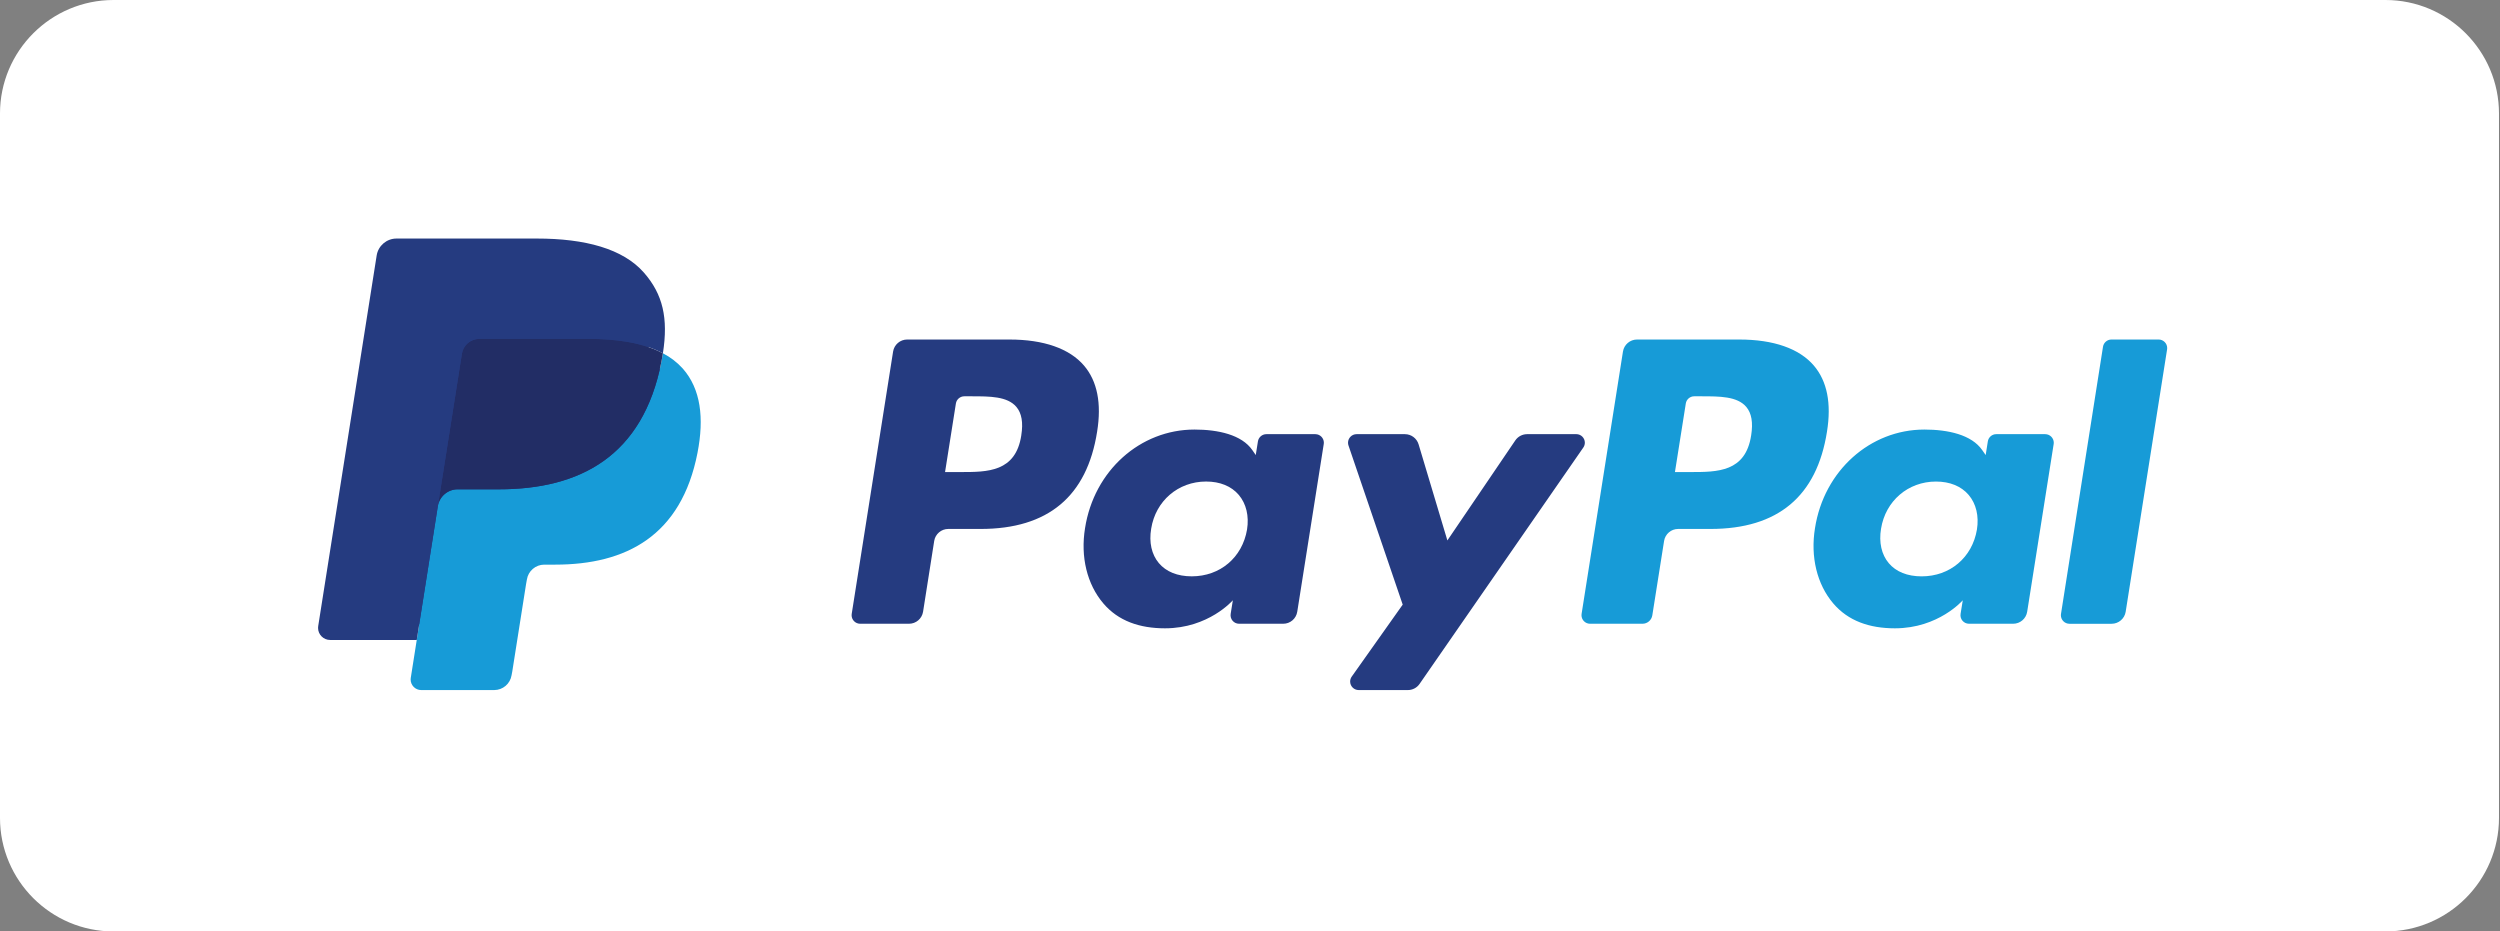 <?xml version="1.0" encoding="UTF-8" standalone="no"?><!DOCTYPE svg PUBLIC "-//W3C//DTD SVG 1.1//EN" "http://www.w3.org/Graphics/SVG/1.1/DTD/svg11.dtd"><svg width="100%" height="100%" viewBox="0 0 2013 750" version="1.1" xmlns="http://www.w3.org/2000/svg" xmlns:xlink="http://www.w3.org/1999/xlink" xml:space="preserve" xmlns:serif="http://www.serif.com/" style="fill-rule:evenodd;clip-rule:evenodd;stroke-linejoin:round;stroke-miterlimit:2;"><rect x="0" y="0" width="2013" height="750" fill="#808080" stroke="none"/><g><path d="M2012.19,91.463c0,-50.48 -40.983,-91.463 -91.463,-91.463l-1829.27,0c-50.48,0 -91.463,40.983 -91.463,91.463l0,567.074c0,50.48 40.983,91.463 91.463,91.463l1829.27,0c50.48,0 91.463,-40.983 91.463,-91.463l0,-567.074Z" style="fill:#fff;"/><path d="M812.835,273.384l-82.408,0c-5.606,0.003 -10.427,4.122 -11.305,9.659l-33.329,211.28c-0.055,0.351 -0.083,0.706 -0.083,1.061c0,3.763 3.097,6.86 6.86,6.86c0.009,-0 0.018,-0 0.028,-0l39.329,-0c5.634,-0 10.427,-4.098 11.323,-9.659l8.963,-57c0.864,-5.554 5.702,-9.689 11.324,-9.676l26.085,-0c54.274,-0 85.591,-26.25 93.768,-78.293c3.695,-22.775 0.165,-40.665 -10.5,-53.195c-11.707,-13.756 -32.488,-21.037 -60.055,-21.037Zm9.513,77.159c-4.519,29.561 -27.11,29.561 -48.952,29.561l-12.439,-0l8.726,-55.208c0.521,-3.327 3.419,-5.803 6.787,-5.798l5.707,-0c14.872,-0 28.902,-0 36.164,8.487c4.318,5.067 5.653,12.586 3.988,22.958l0.019,-0Zm236.762,-0.952l-39.439,0c-3.365,0.004 -6.259,2.476 -6.787,5.799l-1.756,11.031l-2.744,-3.988c-8.561,-12.403 -27.604,-16.555 -46.61,-16.555c-43.609,0 -80.853,33.037 -88.097,79.354c-3.768,23.103 1.591,45.201 14.707,60.603c12.018,14.177 29.232,20.086 49.683,20.086c35.14,-0 54.622,-22.592 54.622,-22.592l-1.756,10.958c-0.659,4.207 2.561,7.957 6.768,7.957l35.543,-0c5.652,-0 10.427,-4.098 11.305,-9.695l21.329,-135.019c0.059,-0.362 0.089,-0.729 0.089,-1.097c-0,-3.753 -3.089,-6.842 -6.842,-6.842c-0.005,0 -0.01,0 -0.015,0Zm-54.988,76.793c-3.805,22.537 -21.695,37.683 -44.524,37.683c-11.452,0 -20.598,-3.677 -26.488,-10.646c-5.836,-6.915 -8.049,-16.756 -6.183,-27.714c3.549,-22.353 21.732,-37.975 44.213,-37.975c11.195,-0 20.305,3.713 26.305,10.738c6.018,7.097 8.415,17.012 6.677,27.914Zm265.134,-76.793l-39.658,0c-3.793,0.009 -7.344,1.895 -9.476,5.031l-54.695,80.543l-23.177,-77.397c-1.454,-4.831 -5.93,-8.166 -10.976,-8.177l-38.963,0c-3.773,0 -6.878,3.105 -6.878,6.879c-0,0.752 0.124,1.5 0.366,2.213l43.664,128.158l-41.048,57.97c-0.823,1.16 -1.266,2.547 -1.266,3.969c0,3.764 3.097,6.86 6.86,6.86l39.607,0c3.75,0 7.262,-1.829 9.402,-4.902l131.872,-190.372c0.807,-1.153 1.24,-2.526 1.24,-3.933c-0,-3.763 -3.097,-6.86 -6.86,-6.86c-0.005,0 -0.009,0 -0.014,0l0,0.018Z" style="fill:#253b80;fill-rule:nonzero;"/><path d="M1400.52,273.384l-82.408,0c-5.606,0.003 -10.427,4.122 -11.305,9.659l-33.311,211.28c-0.055,0.351 -0.083,0.706 -0.083,1.061c0,3.76 3.092,6.855 6.851,6.86l42.275,-0c3.923,-0.006 7.293,-2.893 7.902,-6.768l9.476,-59.891c0.861,-5.541 5.679,-9.671 11.286,-9.676l26.067,-0c54.293,-0 85.61,-26.25 93.805,-78.293c3.695,-22.775 0.147,-40.665 -10.518,-53.195c-11.707,-13.756 -32.47,-21.037 -60.037,-21.037Zm9.513,77.159c-4.5,29.561 -27.092,29.561 -48.952,29.561l-12.42,-0l8.744,-55.208c0.512,-3.324 3.404,-5.802 6.768,-5.798l5.689,-0c14.872,-0 28.921,-0 36.183,8.487c4.317,5.067 5.634,12.586 3.988,22.958Zm236.789,-0.952l-39.448,0c-3.364,-0.003 -6.256,2.475 -6.768,5.799l-1.738,11.031l-2.781,-3.988c-8.542,-12.403 -27.567,-16.555 -46.573,-16.555c-43.609,0 -80.835,33.037 -88.079,79.354c-3.768,23.103 1.573,45.201 14.671,60.603c12.055,14.177 29.231,20.086 49.701,20.086c35.122,-0 54.622,-22.592 54.622,-22.592l-1.774,10.958c-0.659,4.207 2.561,7.957 6.804,7.957l35.525,-0c5.634,-0 10.427,-4.098 11.305,-9.695l21.329,-135.019c0.055,-0.351 0.082,-0.705 0.082,-1.06c0,-3.774 -3.105,-6.879 -6.878,-6.879Zm-54.997,76.811c-3.786,22.537 -21.713,37.683 -44.524,37.683c-11.433,0 -20.616,-3.676 -26.488,-10.646c-5.835,-6.915 -8.03,-16.756 -6.201,-27.713c3.585,-22.354 21.75,-37.976 44.213,-37.976c11.214,0 20.305,3.713 26.323,10.738c6.037,7.097 8.415,17.012 6.677,27.914Zm101.506,-147.201l-33.823,215.14c-0.055,0.351 -0.082,0.706 -0.082,1.061c-0,3.76 3.091,6.855 6.85,6.86l34.007,0c5.608,0.005 10.434,-4.118 11.304,-9.658l33.348,-211.281c0.057,-0.357 0.085,-0.718 0.085,-1.079c0,-3.761 -3.092,-6.857 -6.853,-6.86l-38.049,0c-3.371,0.005 -6.267,2.487 -6.787,5.817Z" style="fill:#179bd7;fill-rule:nonzero;"/><path d="M343.628,543.293l6.311,-40.006l-14.03,-0.33l-67.025,0l46.573,-295.317c0.281,-1.862 1.904,-3.25 3.787,-3.238l112.994,0c37.518,0 63.421,7.811 76.939,23.232c6.329,7.226 10.372,14.781 12.311,23.086c2.049,8.725 2.085,19.152 0.091,31.847l-0.146,0.933l-0,8.14l6.329,3.604c5.342,2.817 9.586,6.073 12.842,9.768c5.414,6.183 8.926,14.049 10.408,23.36c1.537,9.567 1.025,20.963 -1.482,33.878c-2.89,14.835 -7.573,27.768 -13.884,38.341c-5.57,9.475 -13.06,17.681 -21.987,24.092c-8.972,6.226 -19.01,10.753 -29.616,13.354c-12.105,2.983 -24.54,4.421 -37.006,4.28l-8.781,0c-6.293,0 -12.402,2.268 -17.195,6.329c-4.789,4.104 -7.967,9.779 -8.963,16.006l-0.677,3.604l-11.122,70.537l-0.512,2.597c-0.128,0.805 -0.366,1.226 -0.696,1.5c-0.325,0.266 -0.731,0.415 -1.152,0.421l-54.311,-0l0,-0.018Z" style="fill:#253b80;fill-rule:nonzero;"/><path d="M533.78,284.451c-0.347,2.14 -0.731,4.354 -1.17,6.622c-14.89,76.518 -65.89,102.933 -130.994,102.933l-33.165,0c-7.911,-0.002 -14.71,5.828 -15.914,13.646l-16.976,107.653l-4.811,30.53c-0.068,0.436 -0.103,0.876 -0.103,1.317c0,4.654 3.827,8.484 8.481,8.488l58.811,0c6.951,0 12.878,-5.067 13.976,-11.927l0.567,-3l11.085,-70.243l0.695,-3.86c1.069,-6.858 7.036,-11.966 13.976,-11.964l8.799,0c56.981,0 101.579,-23.122 114.603,-90.055c5.451,-27.987 2.634,-51.311 -11.78,-67.737c-4.568,-5.078 -10.023,-9.281 -16.098,-12.403l0.018,0Z" style="fill:#179bd7;fill-rule:nonzero;"/><path d="M518.177,278.232c-4.757,-1.378 -9.596,-2.453 -14.488,-3.22c-9.672,-1.489 -19.446,-2.205 -29.232,-2.14l-88.573,-0c-6.944,-0.024 -12.919,5.097 -13.957,11.963l-18.842,119.342l-0.548,3.475c1.204,-7.818 8.003,-13.648 15.914,-13.646l33.165,0c65.122,0 116.104,-26.433 130.994,-102.933c0.427,-2.199 0.811,-4.407 1.152,-6.622c-4.961,-2.617 -10.185,-4.702 -15.585,-6.219Z" style="fill:#222d65;fill-rule:nonzero;"/><path d="M371.927,284.817c1.062,-6.848 7.027,-11.946 13.957,-11.927l88.573,0c10.5,0 20.305,0.677 29.232,2.122c6.047,0.948 12.01,2.367 17.835,4.244c4.391,1.464 8.488,3.201 12.256,5.195c4.427,-28.28 -0.036,-47.542 -15.329,-64.975c-16.847,-19.189 -47.268,-27.403 -86.195,-27.403l-113.012,0c-7.917,0.003 -14.723,5.826 -15.951,13.647l-47.067,298.353c-0.082,0.508 -0.123,1.022 -0.123,1.537c0,5.316 4.373,9.692 9.69,9.695l69.768,-0l17.524,-111.128l18.842,-119.342l-0,-0.018Z" style="fill:#253b80;fill-rule:nonzero;"/></g></svg>
